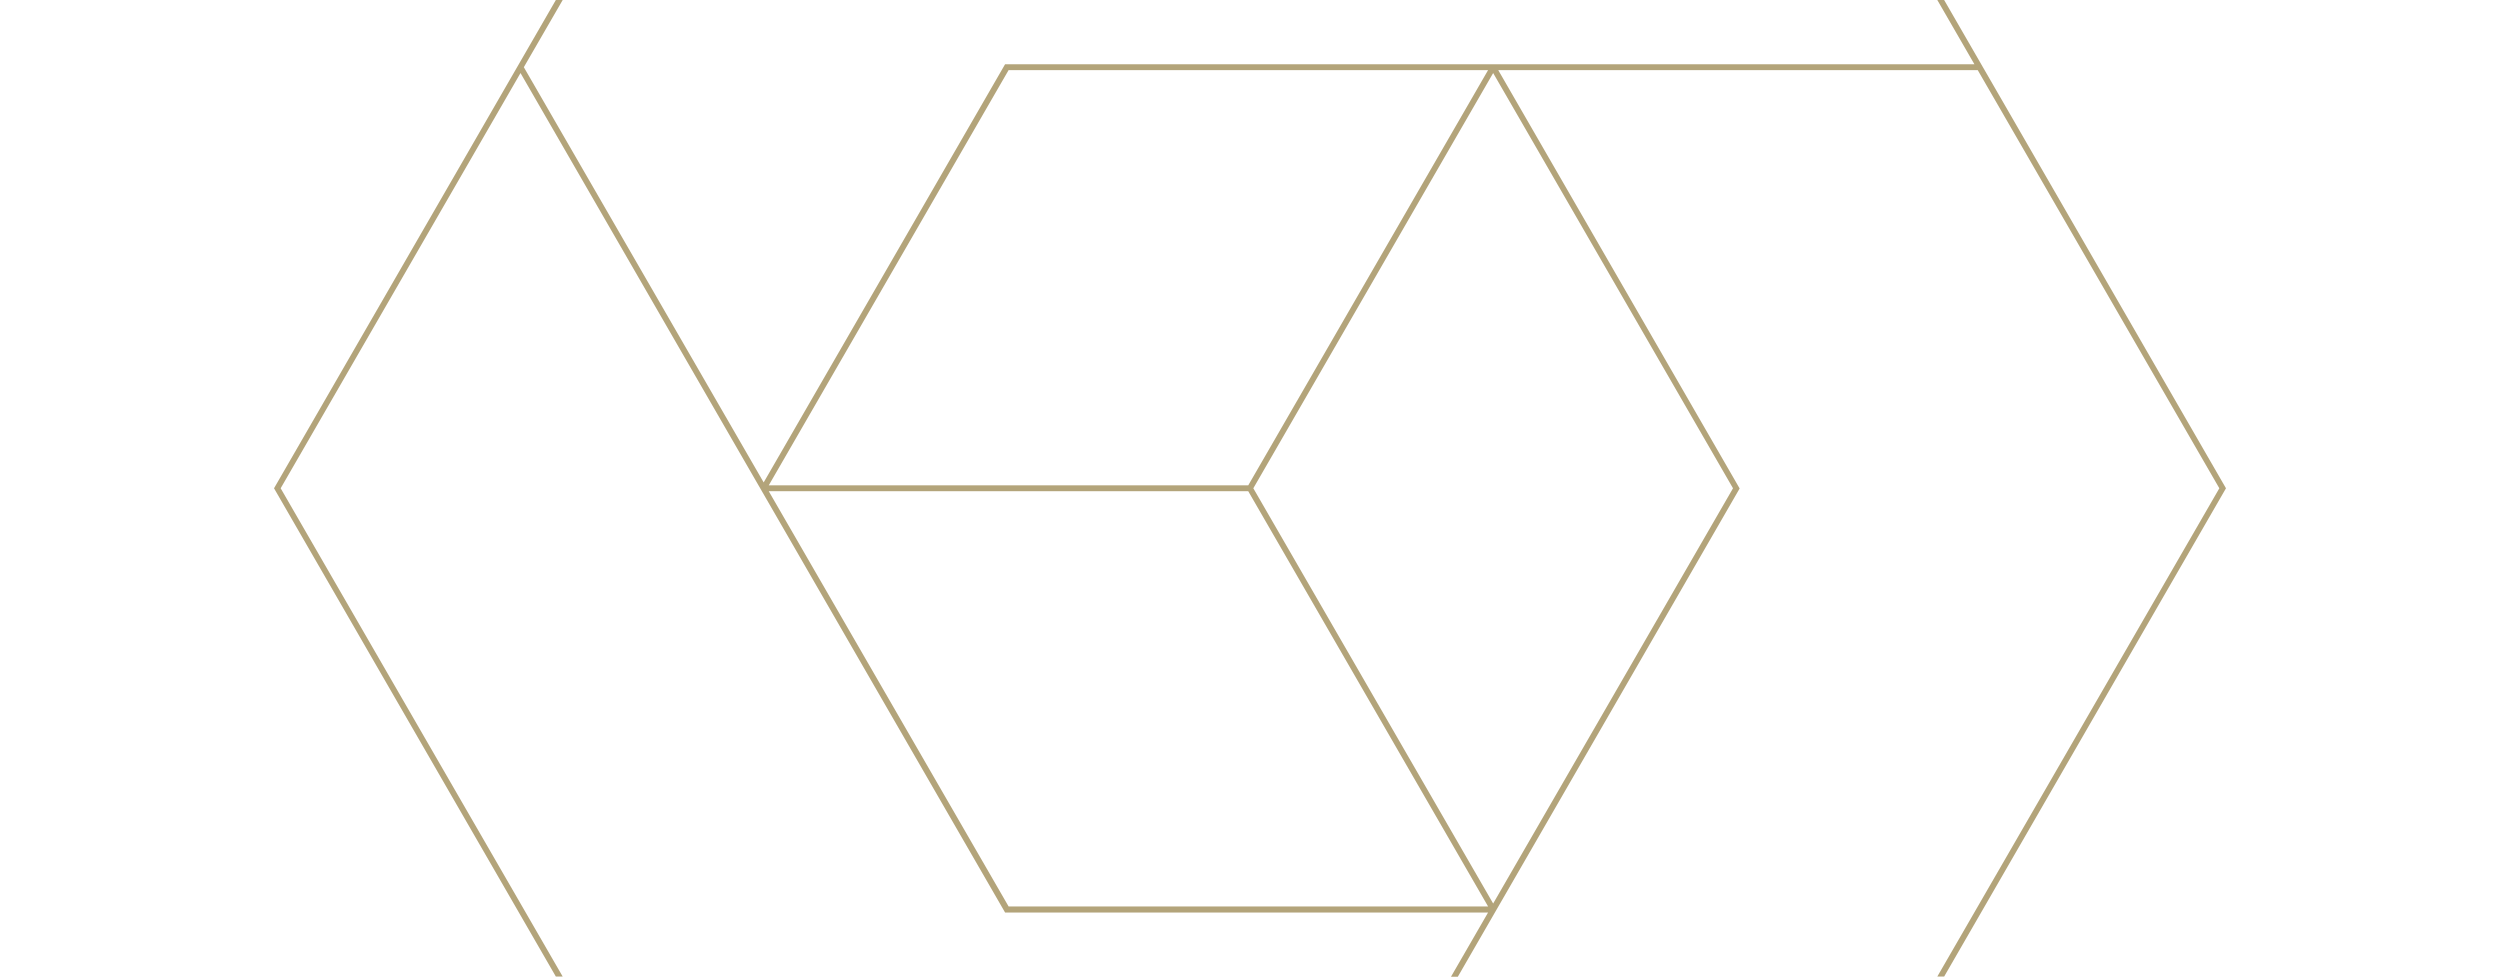 <?xml version="1.0" encoding="UTF-8"?> <svg xmlns="http://www.w3.org/2000/svg" xmlns:xlink="http://www.w3.org/1999/xlink" version="1.1" id="Layer_1" x="0px" y="0px" viewBox="0 0 1280 500" style="enable-background:new 0 0 1280 500;" xml:space="preserve"> <style type="text/css"> .st0{fill-rule:evenodd;clip-rule:evenodd;fill:#B3A47A;} .st1{opacity:8.000000e-02;fill-rule:evenodd;clip-rule:evenodd;fill:#EDF2E9;} </style> <path class="st0" d="M1010.9,32.9H514.6L391,247L268.2,34.4L288.1,0h-3.5L140.3,250l144.3,250h3.5L143.7,250L266.5,37.4l248.1,429.8 h247.3l-19,32.9h3.5l144.3-250L767.1,35.9h245.5L1136.3,250L991.9,500h3.5l144.3-250L995.4,0h-3.5L1010.9,32.9z M516.4,35.9h245.5 L639.1,248.5H393.6L516.4,35.9z M516.4,464.1L393.6,251.5h245.5l122.8,212.6H516.4z M887.3,250L764.5,462.6L641.7,250L764.5,37.4 L887.3,250z"></path> </svg> 